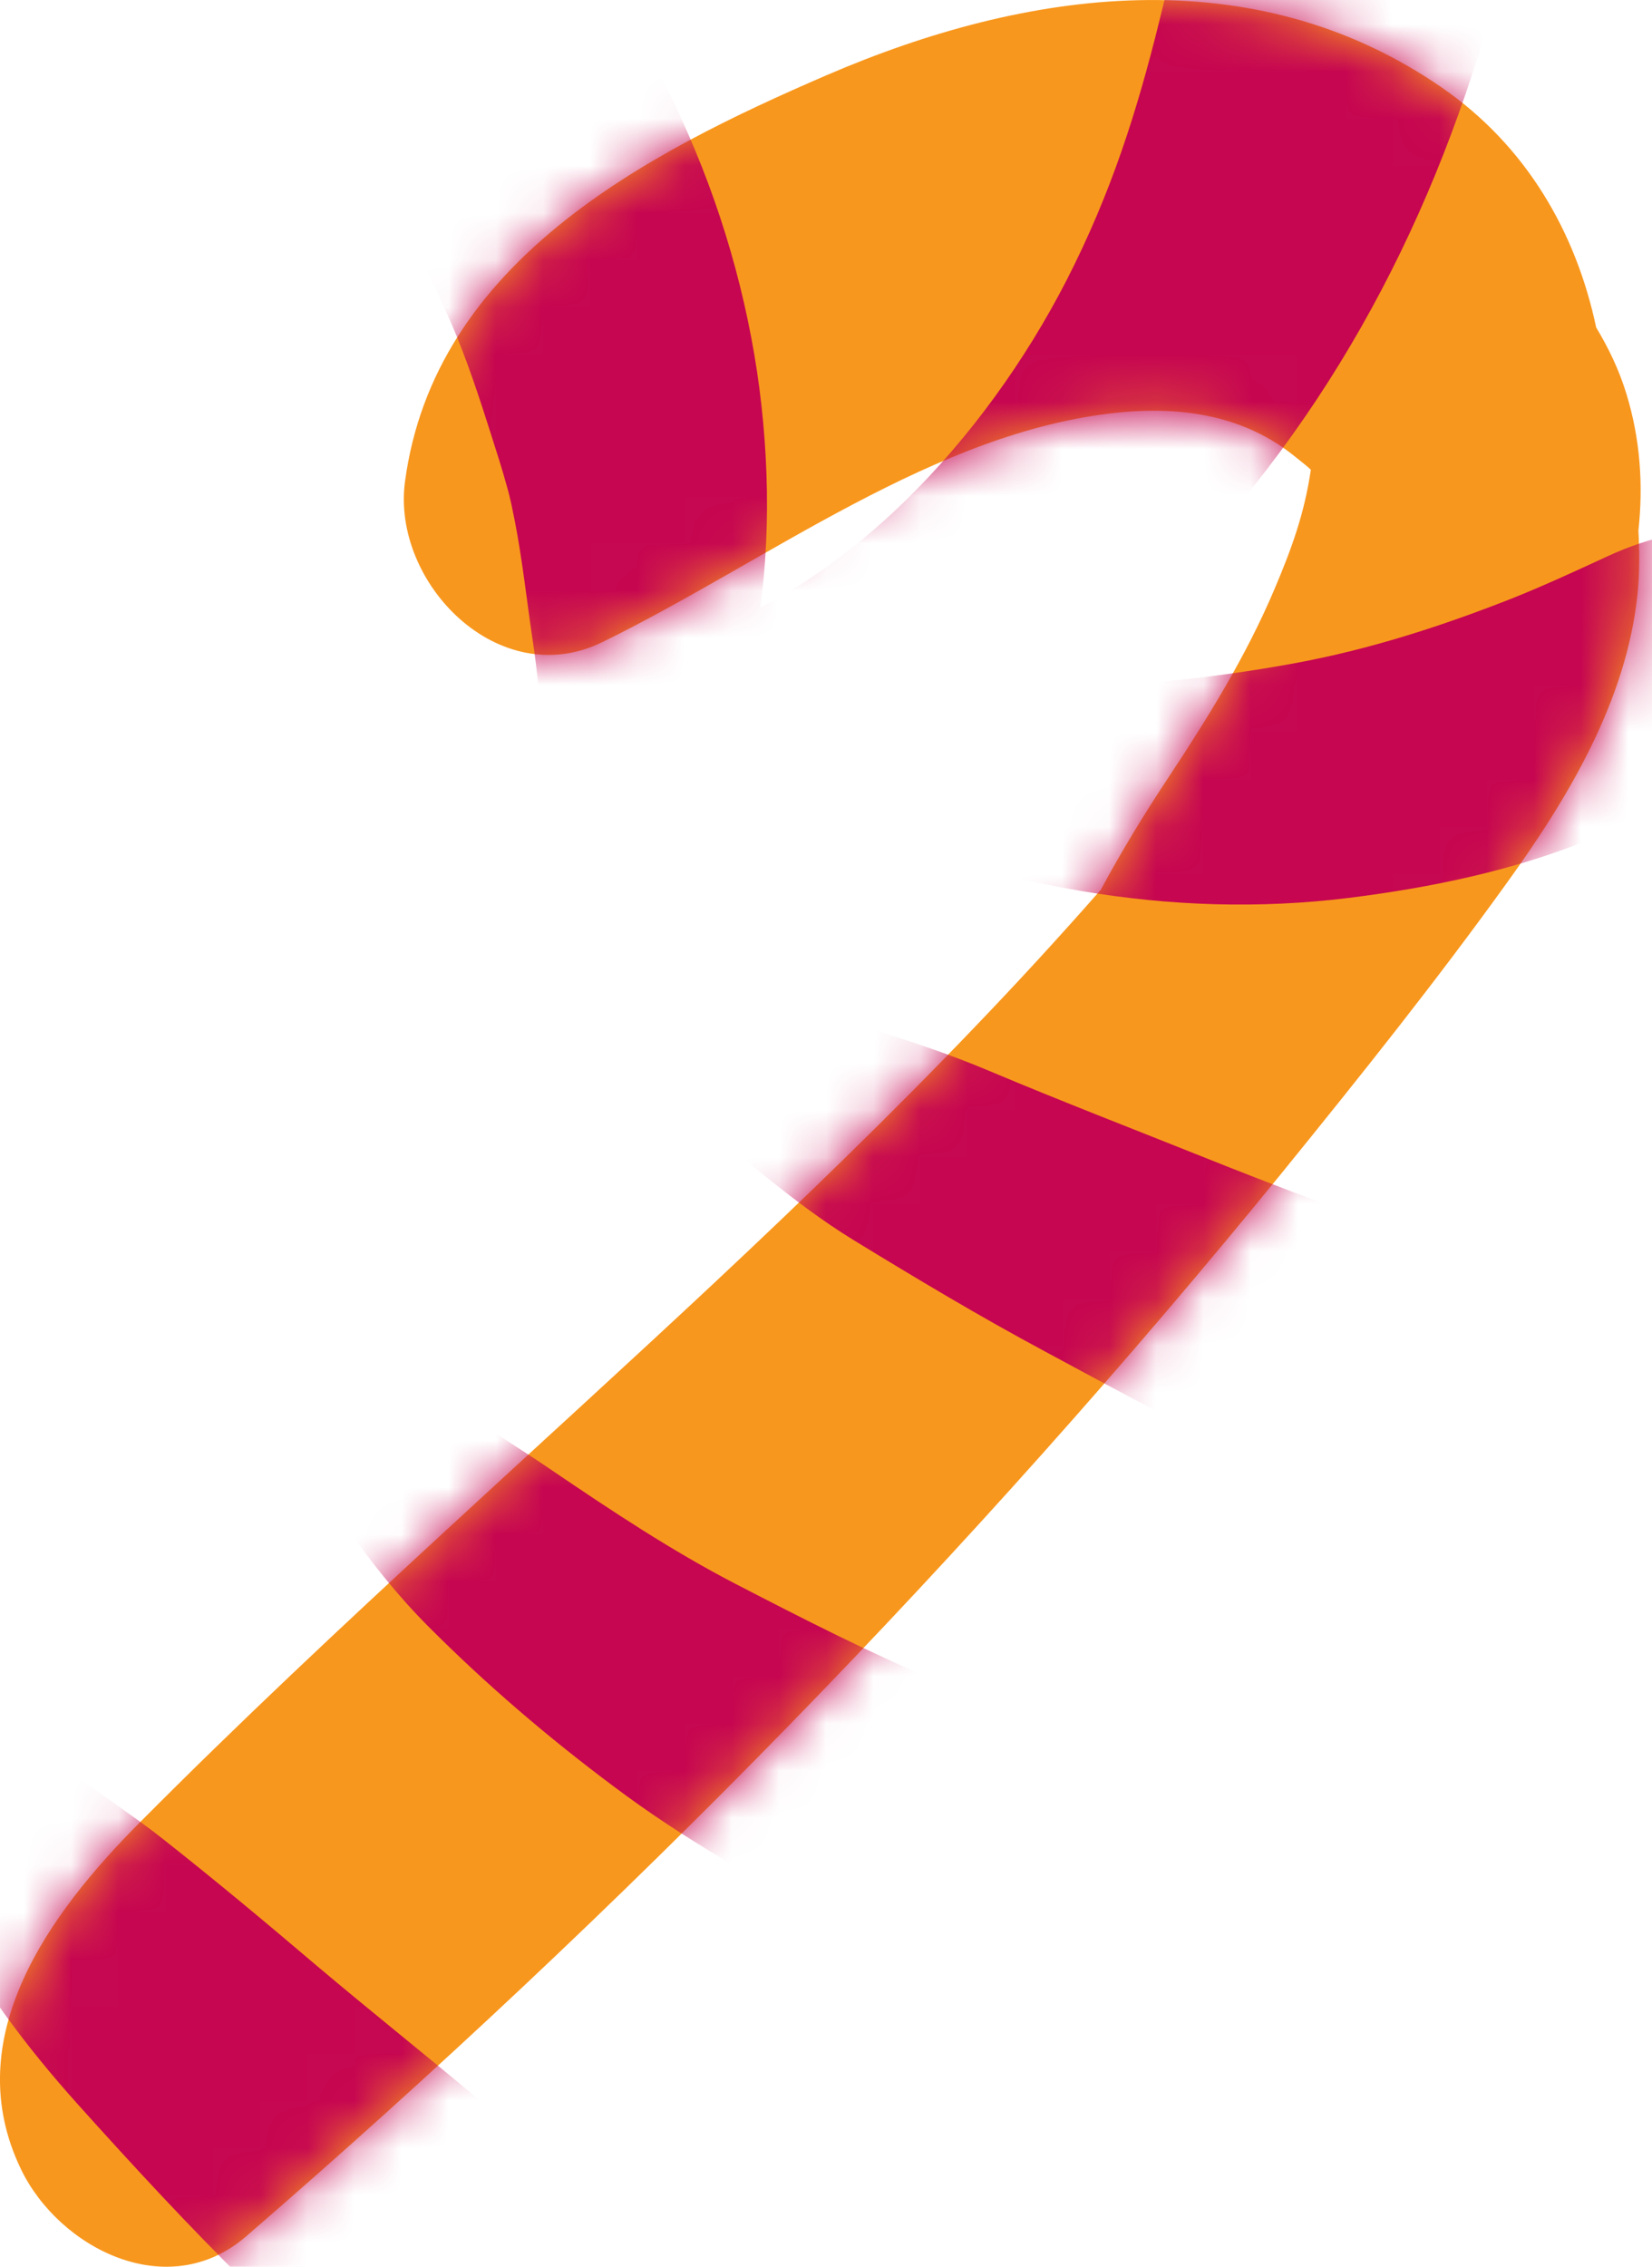 <?xml version="1.0" encoding="UTF-8"?> <svg xmlns="http://www.w3.org/2000/svg" width="35" height="48" viewBox="0 0 35 48" fill="none"><path d="M27.212 24.77C28.82 22.789 30.418 20.789 31.91 18.717C33.22 16.903 34.461 14.845 34.695 12.566C34.739 12.115 34.736 11.674 34.712 11.237C34.817 10.274 34.753 9.304 34.458 8.341C34.302 7.829 34.078 7.368 33.817 6.934C33.393 4.926 32.341 3.088 30.537 1.847C26.544 -0.903 21.748 -0.231 17.528 1.586C13.658 3.254 9.201 5.553 8.58 10.202C8.295 12.342 10.565 14.675 12.763 13.597C16.263 11.884 19.818 9.131 23.681 8.738C25.113 8.592 26.392 8.832 27.413 9.65C27.63 9.823 27.704 9.88 27.772 9.948C27.637 10.867 27.372 11.606 26.992 12.498C26.398 13.895 25.601 15.184 24.767 16.445C24.234 17.249 23.756 18.035 23.322 18.842C22.457 19.826 21.568 20.795 20.659 21.741C17.091 25.471 13.241 28.91 9.449 32.406C7.244 34.437 5.056 36.485 2.946 38.608C1.064 40.503 -0.904 43.145 0.446 45.939C1.254 47.607 3.553 48.794 5.216 47.356C13.18 40.476 20.571 32.931 27.216 24.766L27.212 24.77Z" fill="#F8971D"></path><mask id="mask0_2001_1037" style="mask-type:luminance" maskUnits="userSpaceOnUse" x="0" y="0" width="35" height="48"><path d="M27.212 24.769C28.82 22.789 30.418 20.788 31.91 18.716C33.22 16.902 34.461 14.844 34.695 12.565C34.739 12.114 34.736 11.674 34.712 11.236C34.817 10.273 34.753 9.303 34.458 8.34C34.302 7.828 34.078 7.367 33.817 6.933C33.393 4.926 32.341 3.088 30.537 1.847C26.544 -0.903 21.748 -0.232 17.528 1.586C13.658 3.254 9.201 5.553 8.58 10.202C8.295 12.341 10.565 14.674 12.763 13.596C16.263 11.884 19.818 9.13 23.681 8.737C25.113 8.591 26.392 8.832 27.413 9.649C27.63 9.822 27.704 9.88 27.772 9.948C27.637 10.867 27.372 11.606 26.992 12.498C26.398 13.895 25.601 15.183 24.767 16.445C24.234 17.248 23.756 18.035 23.322 18.842C22.457 19.825 21.568 20.795 20.659 21.741C17.091 25.471 13.241 28.909 9.449 32.405C7.244 34.436 5.056 36.484 2.946 38.607C1.064 40.503 -0.904 43.144 0.446 45.938C1.254 47.606 3.553 48.793 5.216 47.356C13.18 40.476 20.571 32.931 27.216 24.766L27.212 24.769Z" fill="white"></path></mask><g mask="url(#mask0_2001_1037)"><path d="M13.694 47.958C13.104 46.425 11.255 45.388 10.024 44.36C8.928 43.444 7.812 42.556 6.72 41.634C5.635 40.712 4.549 39.806 3.43 38.925C3.179 38.728 2.928 38.545 2.67 38.365C2.582 38.304 1.53 37.534 1.849 37.819C1.588 37.585 1.442 37.402 1.089 37.246C1.015 37.222 0.977 37.212 0.92 37.195C0.876 36.714 0.642 36.3 0.129 36.151C-0.366 36.005 -1.061 36.236 -1.231 36.778C-1.421 37.382 -1.573 38.009 -1.617 38.64C-1.624 38.755 -1.672 39.44 -1.556 39.762C-1.421 40.142 -1.268 40.386 -1.187 40.549C-0.474 41.983 0.553 43.339 1.639 44.55C2.802 45.845 3.993 47.134 5.231 48.355C6.506 49.612 7.867 50.965 9.417 51.871C10.39 52.441 11.686 52.081 12.558 51.525C12.588 51.505 12.622 51.484 12.653 51.464C13.755 50.759 14.152 49.138 13.697 47.954L13.694 47.958Z" fill="#C60651"></path><path d="M25.151 37.682C24.717 37.305 24.255 37.098 23.797 37.02C22.529 36.532 21.209 36.173 19.954 35.644C18.455 35.016 17.027 34.287 15.585 33.541C14.232 32.84 12.96 31.995 11.702 31.141C10.362 30.229 8.947 29.432 7.675 28.428C6.539 27.533 5.142 28.977 5.891 30.14C6.875 31.666 7.784 33.148 9.076 34.443C10.304 35.674 11.61 36.79 13.004 37.831C14.469 38.933 16.118 39.872 17.756 40.679C19.398 41.49 21.162 42.32 22.973 42.646C25.833 43.154 27.196 39.448 25.151 37.682Z" fill="#C60651"></path><path d="M34.284 30.093C34.766 29.316 34.796 28.312 34.261 27.556C33.996 27.18 33.626 26.865 33.206 26.675C33.026 26.593 32.368 26.437 32.412 26.444C32.286 26.43 32.242 26.434 32.242 26.444C32.198 26.43 32.151 26.417 32.107 26.407C31.828 26.298 31.54 26.271 31.242 26.288C31.228 26.285 31.232 26.285 31.215 26.281C30.96 26.224 30.685 26.21 30.428 26.169C30.16 26.125 29.895 26.085 29.63 26.027C29.518 26 29.403 25.973 29.288 25.949C29.251 25.942 29.234 25.936 29.206 25.929C29.193 25.925 29.193 25.922 29.172 25.915C27.985 25.468 26.798 25.023 25.621 24.552C24.054 23.925 22.504 23.328 20.974 22.684C19.322 21.985 17.609 21.565 15.92 20.995C14.431 20.497 13.081 22.378 14.441 23.457C15.645 24.413 16.761 25.447 18.081 26.258C19.434 27.085 20.747 27.872 22.138 28.618C24.454 29.855 26.92 31.307 29.566 31.68C30.21 31.771 30.977 31.805 31.628 31.7C31.744 31.669 31.856 31.646 31.971 31.619C32.246 31.578 32.497 31.469 32.734 31.324C32.751 31.32 32.771 31.313 32.805 31.303C33.406 31.127 33.959 30.611 34.281 30.099L34.284 30.093Z" fill="#C60651"></path><path d="M33.677 17.777C34.59 17.404 35.539 16.997 36.384 16.471C37.334 15.878 37.981 15.057 38.534 14.037C39.138 12.914 38.161 10.998 36.886 11.104C35.858 11.192 34.99 11.348 34.053 11.782C33.372 12.097 32.703 12.406 32.005 12.684C30.519 13.267 29.017 13.752 27.439 14.043C25.621 14.376 23.739 14.569 21.846 14.552C23.732 13.365 25.445 11.758 26.842 9.937C29.8 6.085 31.54 1.582 32.456 -3.494C32.802 -5.41 31.628 -7.736 29.79 -8.245C28.053 -8.726 26.004 -7.763 25.74 -5.688C25.472 -3.592 25.058 -1.551 24.556 0.47C24.091 2.345 23.549 4.074 22.596 5.936C20.866 9.303 17.874 12.551 14.394 13.559C12.586 14.084 13.536 16.956 15.323 16.702C15.713 16.648 16.107 16.573 16.497 16.502C16.673 16.77 16.931 17.004 17.287 17.16C20.96 18.767 24.797 19.482 28.576 19.014C30.309 18.797 32.059 18.438 33.67 17.78L33.677 17.777Z" fill="#C60651"></path><path d="M14.033 19.028C14.861 17.265 15.624 15.373 15.973 13.647C16.346 11.805 16.316 9.737 16.041 7.882C15.447 3.925 13.619 0.117 10.885 -2.799C10.095 -3.64 9.138 -4.308 7.904 -4.128C7.029 -4.003 6.228 -3.609 5.668 -2.908C4.556 -1.511 4.82 0.822 6.316 1.826C6.435 1.958 6.554 2.087 6.669 2.223C6.927 2.521 7.171 2.833 7.409 3.149C7.88 3.783 8.301 4.451 8.701 5.129C8.789 5.278 8.874 5.424 8.959 5.573C8.989 5.624 9.023 5.692 9.06 5.77C9.237 6.122 9.403 6.485 9.562 6.848C9.891 7.614 10.153 8.408 10.404 9.201C10.522 9.574 10.645 9.947 10.746 10.324C10.78 10.439 10.807 10.558 10.834 10.676C10.845 10.73 10.899 10.988 10.909 11.043C11.068 11.863 11.157 12.69 11.279 13.514C11.486 14.871 11.608 16.634 11.296 18.228C10.98 19.855 13.348 20.469 14.026 19.021L14.033 19.028Z" fill="#C60651"></path></g></svg> 